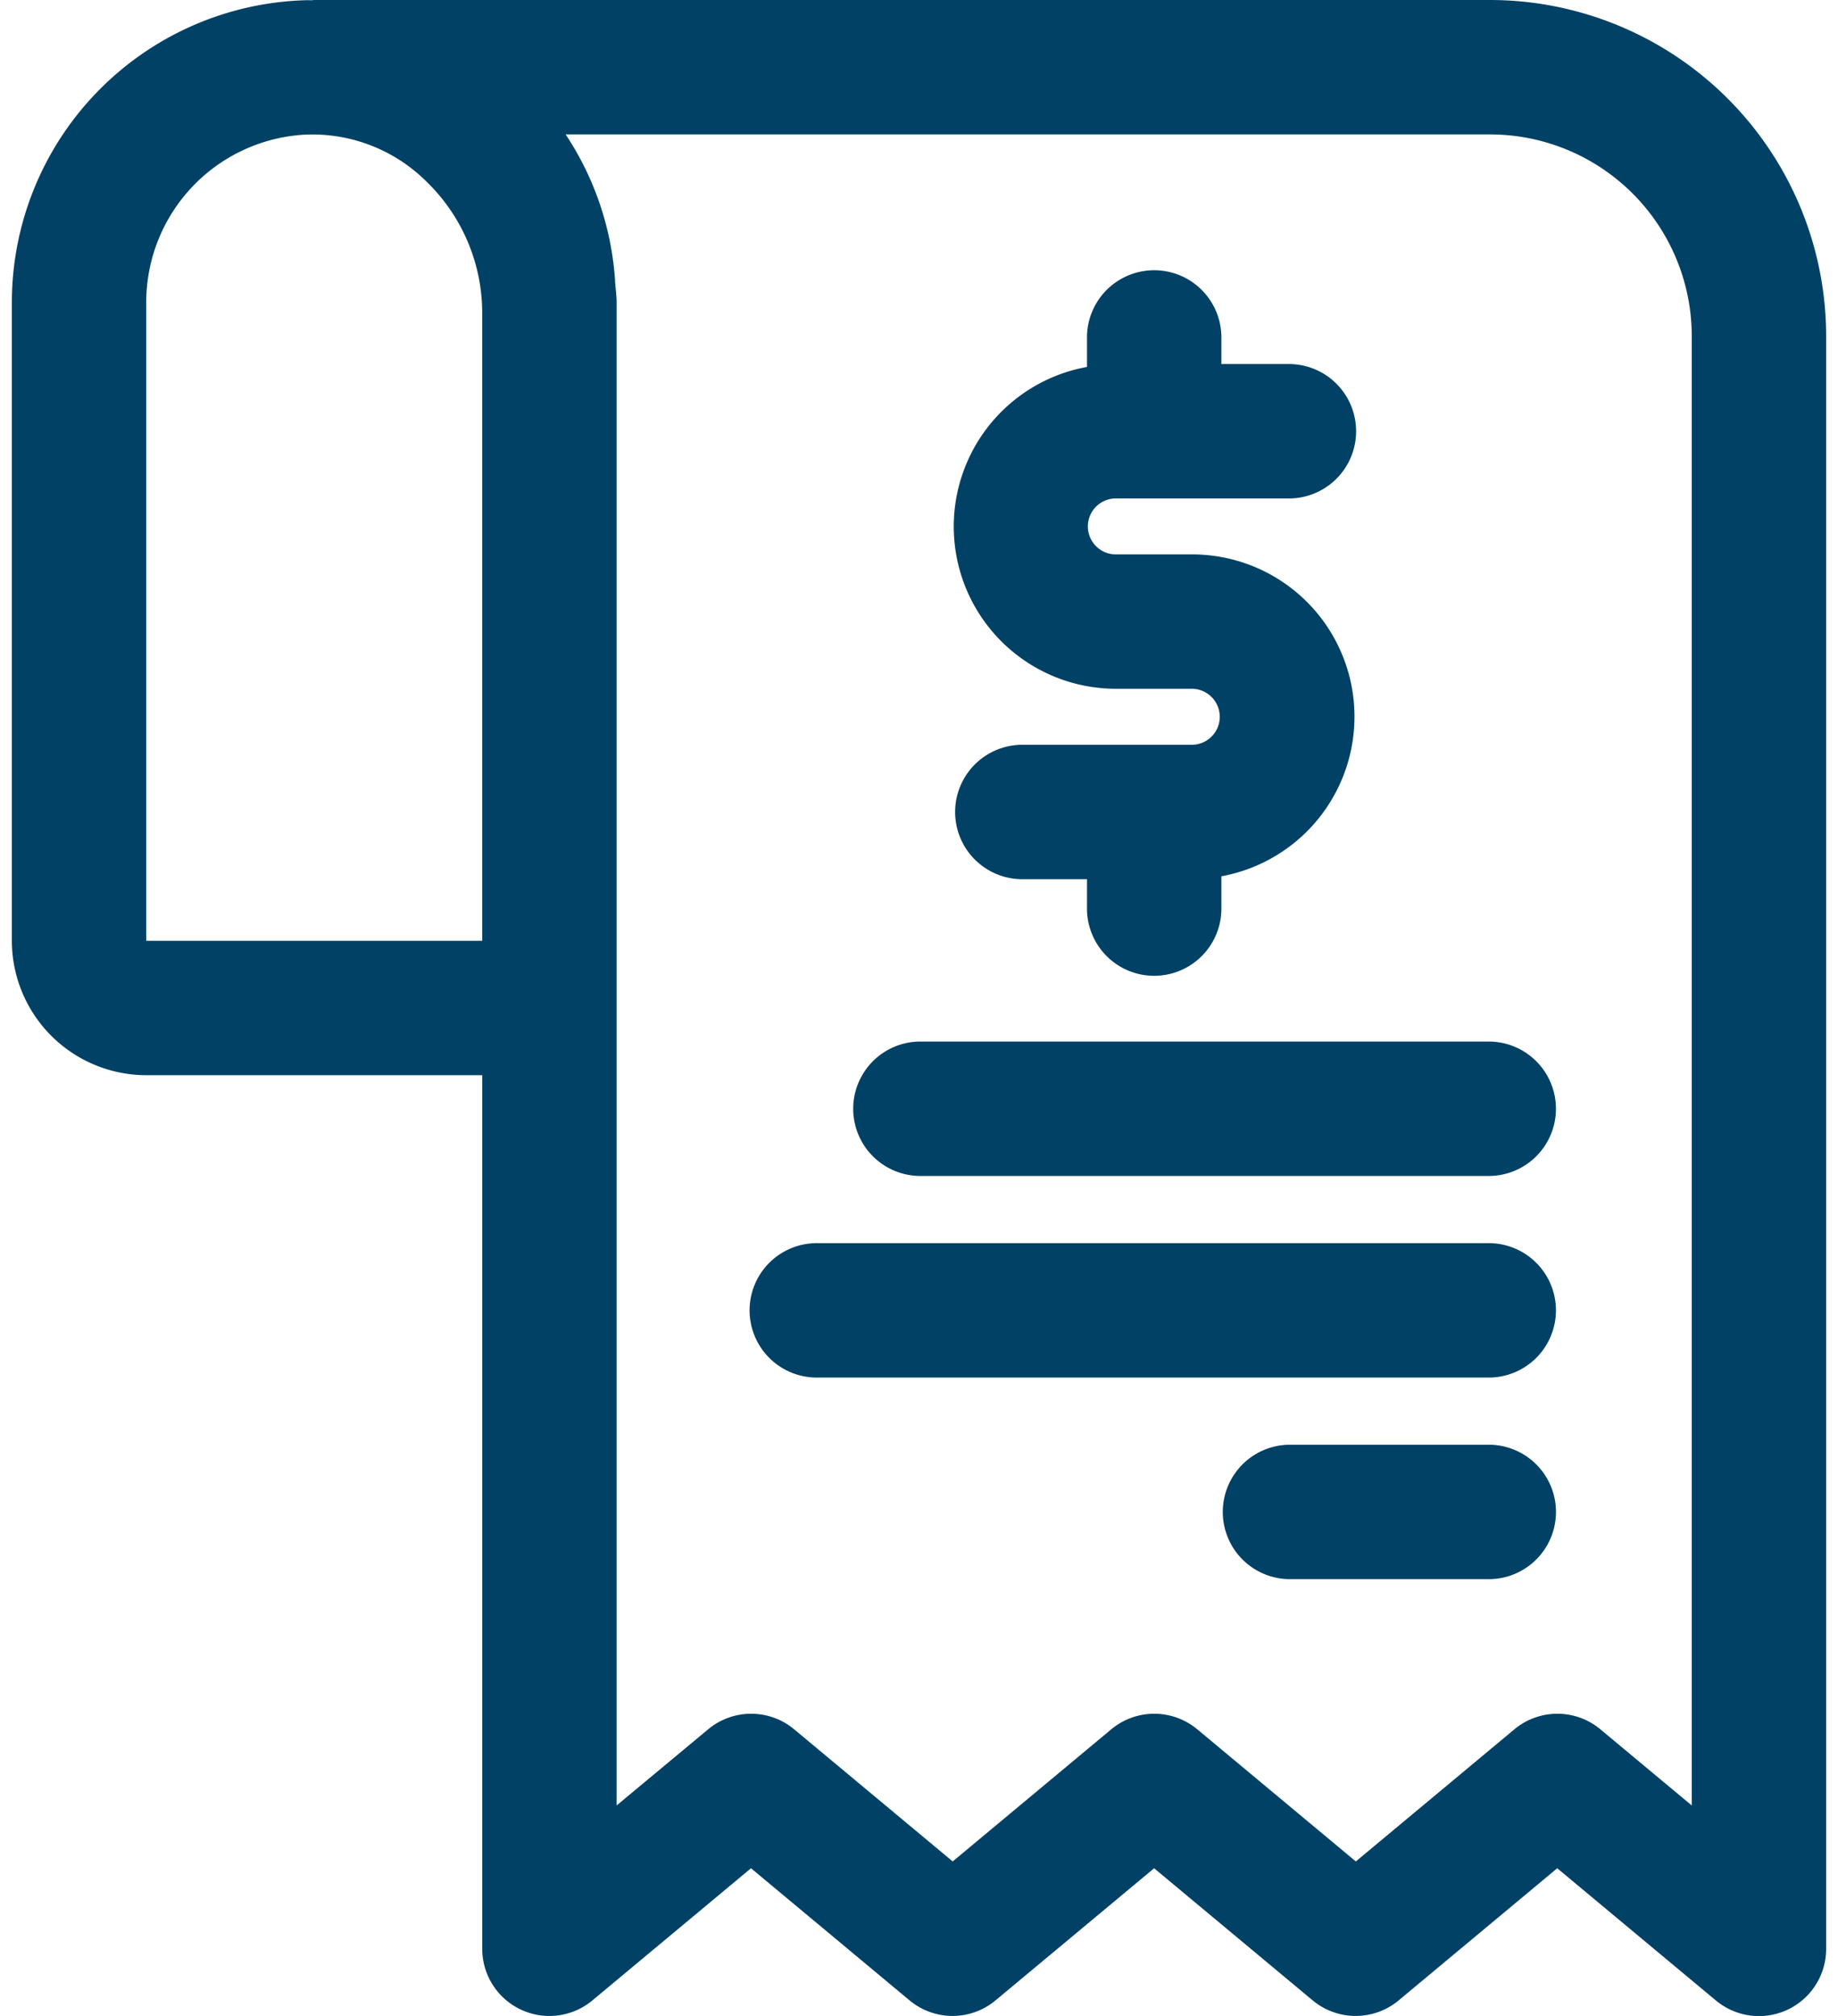 <svg xmlns="http://www.w3.org/2000/svg" xmlns:xlink="http://www.w3.org/1999/xlink" width="62" height="68" viewBox="0 0 62 68">
  <g id="Grupo_354" data-name="Grupo 354" transform="translate(0.4 0)">
    <g id="Grupo_353" data-name="Grupo 353" transform="translate(0 0)" clip-path="url(#clip-path)">
      <path id="Caminho_1769" data-name="Caminho 1769" d="M49.867,0H10.2c-.034,0-.066.008-.1.009-.077,0-.153-.007-.231,0A10.2,10.2,0,0,0,0,10.2V31.734a4.539,4.539,0,0,0,4.533,4.533H15.867V65.734a2.266,2.266,0,0,0,3.717,1.741l5.349-4.457,5.349,4.457a2.266,2.266,0,0,0,2.9,0l5.349-4.457,5.349,4.457a2.266,2.266,0,0,0,2.9,0l5.349-4.457,5.349,4.457A2.266,2.266,0,0,0,61.2,65.734v-54.4A11.345,11.345,0,0,0,49.867,0M4.533,31.734V10.2a5.664,5.664,0,0,1,5.481-5.664l.164,0a5.46,5.46,0,0,1,3.81,1.591,6.168,6.168,0,0,1,1.878,4.4V31.734ZM56.667,60.9l-3.083-2.569a2.266,2.266,0,0,0-2.9,0l-5.349,4.457-5.349-4.457a2.266,2.266,0,0,0-2.9,0l-5.349,4.457-5.349-4.457a2.266,2.266,0,0,0-2.9,0L20.4,60.9V10.2c0-.24-.037-.471-.053-.707l0-.045a10.13,10.13,0,0,0-1.666-4.914H49.867a6.808,6.808,0,0,1,6.8,6.8Z" transform="translate(0 0)" fill="#004165"/>
      <path id="Caminho_1770" data-name="Caminho 1770" d="M36.08,24.056H30.3a2.267,2.267,0,0,0,0,4.533h2.229v.944a2.267,2.267,0,1,0,4.533,0V28.491a5.473,5.473,0,0,0-.983-10.857H33.512a.944.944,0,0,1-.02-1.888h5.8a2.267,2.267,0,1,0,0-4.533H37.062v-.945a2.267,2.267,0,0,0-4.533,0V11.31a5.472,5.472,0,0,0,.983,10.856H36.08a.945.945,0,0,1,.022,1.889Z" transform="translate(3.738 1.067)" fill="#004165"/>
      <path id="Caminho_1771" data-name="Caminho 1771" d="M46.533,31H27.267a2.267,2.267,0,0,0,0,4.533H46.533a2.267,2.267,0,0,0,0-4.533" transform="translate(3.333 4.133)" fill="#004165"/>
      <path id="Caminho_1772" data-name="Caminho 1772" d="M46.933,37H24.267a2.267,2.267,0,1,0,0,4.533H46.933a2.267,2.267,0,0,0,0-4.533" transform="translate(2.933 4.933)" fill="#004165"/>
      <path id="Caminho_1773" data-name="Caminho 1773" d="M45.067,43h-6.8a2.267,2.267,0,0,0,0,4.533h6.8a2.267,2.267,0,0,0,0-4.533" transform="translate(4.8 5.733)" fill="#004165"/>
    </g>
  </g>
</svg>
